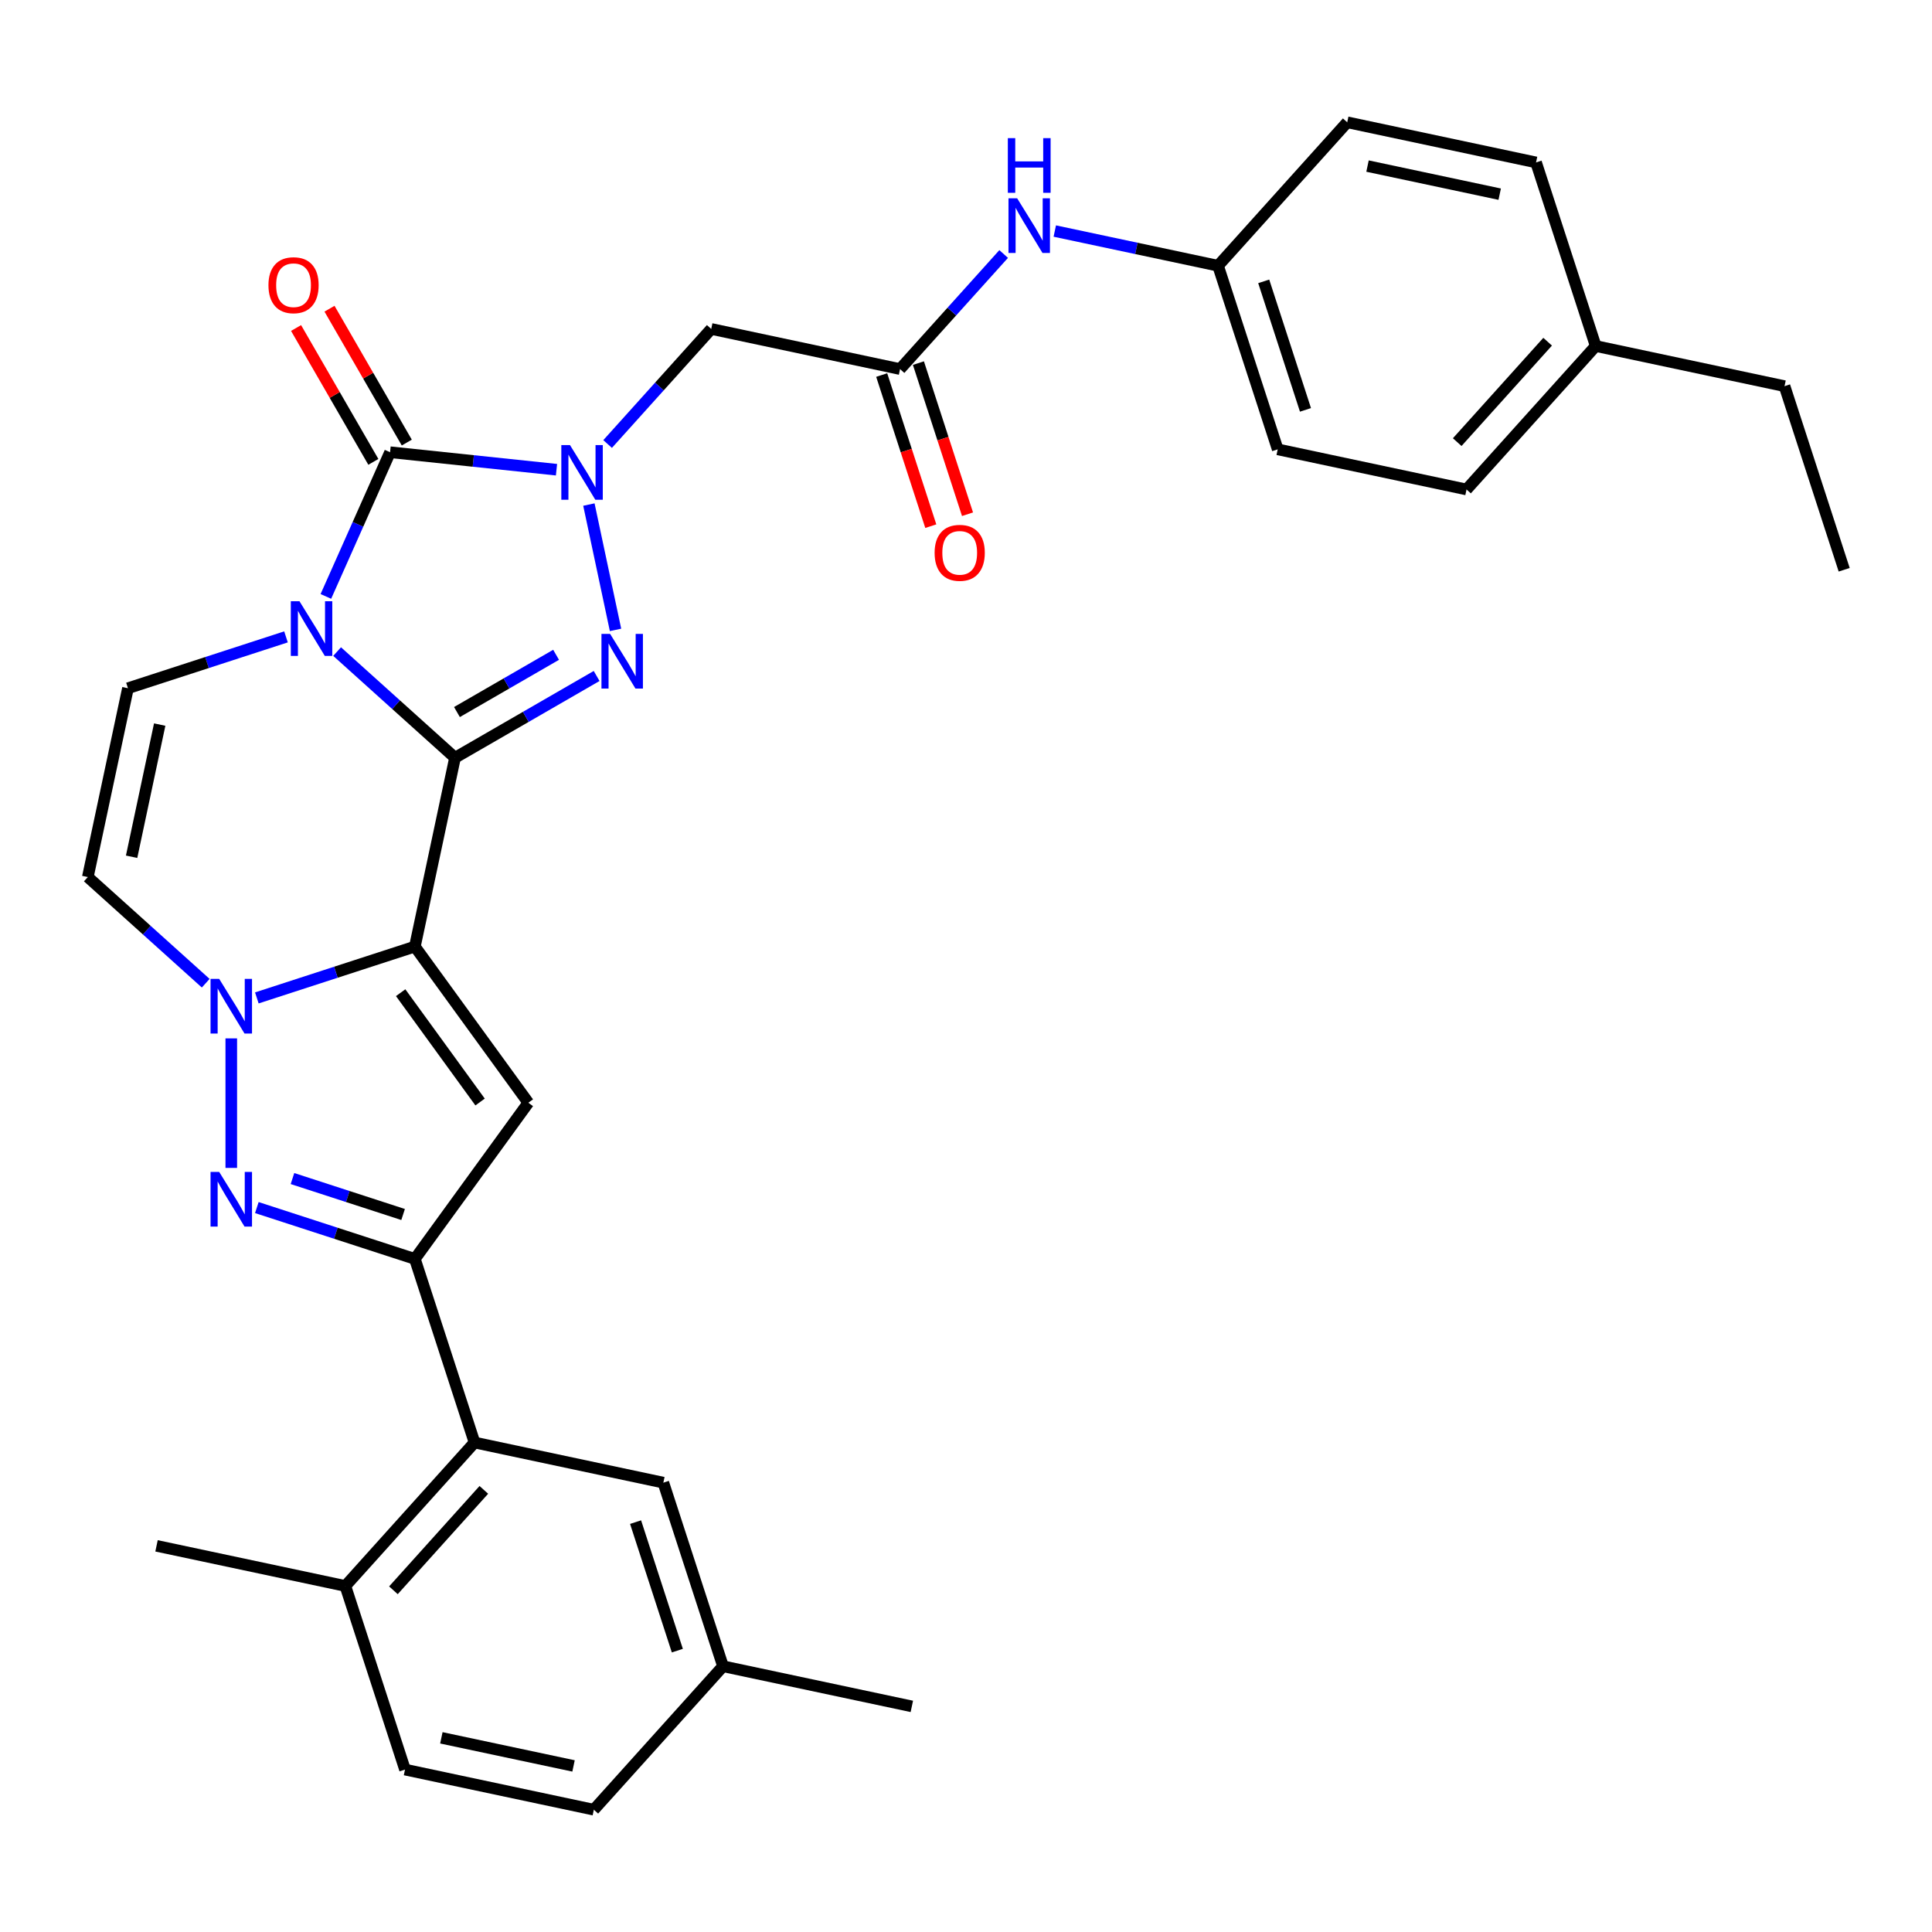 <?xml version='1.0' encoding='iso-8859-1'?>
<svg version='1.1' baseProfile='full'
              xmlns='http://www.w3.org/2000/svg'
                      xmlns:rdkit='http://www.rdkit.org/xml'
                      xmlns:xlink='http://www.w3.org/1999/xlink'
                  xml:space='preserve'
width='1000px' height='1000px' viewBox='0 0 1000 1000'>
<!-- END OF HEADER -->
<rect style='opacity:1.0;fill:#FFFFFF;stroke:none' width='1000' height='1000' x='0' y='0'> </rect>
<path class='bond-0' d='M 235.513,392.207 L 205,364.734' style='fill:none;fill-rule:evenodd;stroke:#000000;stroke-width:6px;stroke-linecap:butt;stroke-linejoin:miter;stroke-opacity:1' />
<path class='bond-0' d='M 205,364.734 L 174.487,337.26' style='fill:none;fill-rule:evenodd;stroke:#0000FF;stroke-width:6px;stroke-linecap:butt;stroke-linejoin:miter;stroke-opacity:1' />
<path class='bond-1' d='M 235.513,392.207 L 214.738,489.943' style='fill:none;fill-rule:evenodd;stroke:#000000;stroke-width:6px;stroke-linecap:butt;stroke-linejoin:miter;stroke-opacity:1' />
<path class='bond-3' d='M 235.513,392.207 L 272.164,371.046' style='fill:none;fill-rule:evenodd;stroke:#000000;stroke-width:6px;stroke-linecap:butt;stroke-linejoin:miter;stroke-opacity:1' />
<path class='bond-3' d='M 272.164,371.046 L 308.816,349.886' style='fill:none;fill-rule:evenodd;stroke:#0000FF;stroke-width:6px;stroke-linecap:butt;stroke-linejoin:miter;stroke-opacity:1' />
<path class='bond-3' d='M 236.516,368.553 L 262.172,353.74' style='fill:none;fill-rule:evenodd;stroke:#000000;stroke-width:6px;stroke-linecap:butt;stroke-linejoin:miter;stroke-opacity:1' />
<path class='bond-3' d='M 262.172,353.74 L 287.828,338.927' style='fill:none;fill-rule:evenodd;stroke:#0000FF;stroke-width:6px;stroke-linecap:butt;stroke-linejoin:miter;stroke-opacity:1' />
<path class='bond-4' d='M 168.669,308.702 L 185.284,271.384' style='fill:none;fill-rule:evenodd;stroke:#0000FF;stroke-width:6px;stroke-linecap:butt;stroke-linejoin:miter;stroke-opacity:1' />
<path class='bond-4' d='M 185.284,271.384 L 201.899,234.067' style='fill:none;fill-rule:evenodd;stroke:#000000;stroke-width:6px;stroke-linecap:butt;stroke-linejoin:miter;stroke-opacity:1' />
<path class='bond-9' d='M 148.029,329.647 L 107.129,342.936' style='fill:none;fill-rule:evenodd;stroke:#0000FF;stroke-width:6px;stroke-linecap:butt;stroke-linejoin:miter;stroke-opacity:1' />
<path class='bond-9' d='M 107.129,342.936 L 66.229,356.225' style='fill:none;fill-rule:evenodd;stroke:#000000;stroke-width:6px;stroke-linecap:butt;stroke-linejoin:miter;stroke-opacity:1' />
<path class='bond-5' d='M 214.738,489.943 L 173.838,503.232' style='fill:none;fill-rule:evenodd;stroke:#000000;stroke-width:6px;stroke-linecap:butt;stroke-linejoin:miter;stroke-opacity:1' />
<path class='bond-5' d='M 173.838,503.232 L 132.938,516.522' style='fill:none;fill-rule:evenodd;stroke:#0000FF;stroke-width:6px;stroke-linecap:butt;stroke-linejoin:miter;stroke-opacity:1' />
<path class='bond-6' d='M 214.738,489.943 L 273.469,570.78' style='fill:none;fill-rule:evenodd;stroke:#000000;stroke-width:6px;stroke-linecap:butt;stroke-linejoin:miter;stroke-opacity:1' />
<path class='bond-6' d='M 207.38,513.815 L 248.492,570.4' style='fill:none;fill-rule:evenodd;stroke:#000000;stroke-width:6px;stroke-linecap:butt;stroke-linejoin:miter;stroke-opacity:1' />
<path class='bond-2' d='M 304.809,261.158 L 318.597,326.027' style='fill:none;fill-rule:evenodd;stroke:#0000FF;stroke-width:6px;stroke-linecap:butt;stroke-linejoin:miter;stroke-opacity:1' />
<path class='bond-11' d='M 314.5,229.819 L 341.315,200.038' style='fill:none;fill-rule:evenodd;stroke:#0000FF;stroke-width:6px;stroke-linecap:butt;stroke-linejoin:miter;stroke-opacity:1' />
<path class='bond-11' d='M 341.315,200.038 L 368.13,170.257' style='fill:none;fill-rule:evenodd;stroke:#000000;stroke-width:6px;stroke-linecap:butt;stroke-linejoin:miter;stroke-opacity:1' />
<path class='bond-32' d='M 288.042,243.121 L 244.97,238.594' style='fill:none;fill-rule:evenodd;stroke:#0000FF;stroke-width:6px;stroke-linecap:butt;stroke-linejoin:miter;stroke-opacity:1' />
<path class='bond-32' d='M 244.97,238.594 L 201.899,234.067' style='fill:none;fill-rule:evenodd;stroke:#000000;stroke-width:6px;stroke-linecap:butt;stroke-linejoin:miter;stroke-opacity:1' />
<path class='bond-14' d='M 210.552,229.071 L 190.551,194.428' style='fill:none;fill-rule:evenodd;stroke:#000000;stroke-width:6px;stroke-linecap:butt;stroke-linejoin:miter;stroke-opacity:1' />
<path class='bond-14' d='M 190.551,194.428 L 170.549,159.785' style='fill:none;fill-rule:evenodd;stroke:#FF0000;stroke-width:6px;stroke-linecap:butt;stroke-linejoin:miter;stroke-opacity:1' />
<path class='bond-14' d='M 193.246,239.063 L 173.244,204.42' style='fill:none;fill-rule:evenodd;stroke:#000000;stroke-width:6px;stroke-linecap:butt;stroke-linejoin:miter;stroke-opacity:1' />
<path class='bond-14' d='M 173.244,204.42 L 153.243,169.777' style='fill:none;fill-rule:evenodd;stroke:#FF0000;stroke-width:6px;stroke-linecap:butt;stroke-linejoin:miter;stroke-opacity:1' />
<path class='bond-7' d='M 119.709,537.467 L 119.709,604.509' style='fill:none;fill-rule:evenodd;stroke:#0000FF;stroke-width:6px;stroke-linecap:butt;stroke-linejoin:miter;stroke-opacity:1' />
<path class='bond-10' d='M 106.48,508.908 L 75.967,481.435' style='fill:none;fill-rule:evenodd;stroke:#0000FF;stroke-width:6px;stroke-linecap:butt;stroke-linejoin:miter;stroke-opacity:1' />
<path class='bond-10' d='M 75.967,481.435 L 45.455,453.961' style='fill:none;fill-rule:evenodd;stroke:#000000;stroke-width:6px;stroke-linecap:butt;stroke-linejoin:miter;stroke-opacity:1' />
<path class='bond-8' d='M 273.469,570.78 L 214.738,651.616' style='fill:none;fill-rule:evenodd;stroke:#000000;stroke-width:6px;stroke-linecap:butt;stroke-linejoin:miter;stroke-opacity:1' />
<path class='bond-33' d='M 132.938,625.038 L 173.838,638.327' style='fill:none;fill-rule:evenodd;stroke:#0000FF;stroke-width:6px;stroke-linecap:butt;stroke-linejoin:miter;stroke-opacity:1' />
<path class='bond-33' d='M 173.838,638.327 L 214.738,651.616' style='fill:none;fill-rule:evenodd;stroke:#000000;stroke-width:6px;stroke-linecap:butt;stroke-linejoin:miter;stroke-opacity:1' />
<path class='bond-33' d='M 151.384,610.019 L 180.014,619.321' style='fill:none;fill-rule:evenodd;stroke:#0000FF;stroke-width:6px;stroke-linecap:butt;stroke-linejoin:miter;stroke-opacity:1' />
<path class='bond-33' d='M 180.014,619.321 L 208.644,628.624' style='fill:none;fill-rule:evenodd;stroke:#000000;stroke-width:6px;stroke-linecap:butt;stroke-linejoin:miter;stroke-opacity:1' />
<path class='bond-12' d='M 214.738,651.616 L 245.615,746.645' style='fill:none;fill-rule:evenodd;stroke:#000000;stroke-width:6px;stroke-linecap:butt;stroke-linejoin:miter;stroke-opacity:1' />
<path class='bond-34' d='M 66.229,356.225 L 45.455,453.961' style='fill:none;fill-rule:evenodd;stroke:#000000;stroke-width:6px;stroke-linecap:butt;stroke-linejoin:miter;stroke-opacity:1' />
<path class='bond-34' d='M 82.66,375.04 L 68.118,443.455' style='fill:none;fill-rule:evenodd;stroke:#000000;stroke-width:6px;stroke-linecap:butt;stroke-linejoin:miter;stroke-opacity:1' />
<path class='bond-13' d='M 368.13,170.257 L 465.866,191.032' style='fill:none;fill-rule:evenodd;stroke:#000000;stroke-width:6px;stroke-linecap:butt;stroke-linejoin:miter;stroke-opacity:1' />
<path class='bond-16' d='M 245.615,746.645 L 178.756,820.9' style='fill:none;fill-rule:evenodd;stroke:#000000;stroke-width:6px;stroke-linecap:butt;stroke-linejoin:miter;stroke-opacity:1' />
<path class='bond-16' d='M 250.437,771.155 L 203.636,823.133' style='fill:none;fill-rule:evenodd;stroke:#000000;stroke-width:6px;stroke-linecap:butt;stroke-linejoin:miter;stroke-opacity:1' />
<path class='bond-17' d='M 245.615,746.645 L 343.351,767.42' style='fill:none;fill-rule:evenodd;stroke:#000000;stroke-width:6px;stroke-linecap:butt;stroke-linejoin:miter;stroke-opacity:1' />
<path class='bond-15' d='M 465.866,191.032 L 492.681,161.251' style='fill:none;fill-rule:evenodd;stroke:#000000;stroke-width:6px;stroke-linecap:butt;stroke-linejoin:miter;stroke-opacity:1' />
<path class='bond-15' d='M 492.681,161.251 L 519.496,131.47' style='fill:none;fill-rule:evenodd;stroke:#0000FF;stroke-width:6px;stroke-linecap:butt;stroke-linejoin:miter;stroke-opacity:1' />
<path class='bond-18' d='M 456.363,194.119 L 469.071,233.231' style='fill:none;fill-rule:evenodd;stroke:#000000;stroke-width:6px;stroke-linecap:butt;stroke-linejoin:miter;stroke-opacity:1' />
<path class='bond-18' d='M 469.071,233.231 L 481.779,272.342' style='fill:none;fill-rule:evenodd;stroke:#FF0000;stroke-width:6px;stroke-linecap:butt;stroke-linejoin:miter;stroke-opacity:1' />
<path class='bond-18' d='M 475.369,187.944 L 488.077,227.055' style='fill:none;fill-rule:evenodd;stroke:#000000;stroke-width:6px;stroke-linecap:butt;stroke-linejoin:miter;stroke-opacity:1' />
<path class='bond-18' d='M 488.077,227.055 L 500.785,266.166' style='fill:none;fill-rule:evenodd;stroke:#FF0000;stroke-width:6px;stroke-linecap:butt;stroke-linejoin:miter;stroke-opacity:1' />
<path class='bond-20' d='M 545.954,119.589 L 588.208,128.57' style='fill:none;fill-rule:evenodd;stroke:#0000FF;stroke-width:6px;stroke-linecap:butt;stroke-linejoin:miter;stroke-opacity:1' />
<path class='bond-20' d='M 588.208,128.57 L 630.461,137.551' style='fill:none;fill-rule:evenodd;stroke:#000000;stroke-width:6px;stroke-linecap:butt;stroke-linejoin:miter;stroke-opacity:1' />
<path class='bond-19' d='M 178.756,820.9 L 209.633,915.929' style='fill:none;fill-rule:evenodd;stroke:#000000;stroke-width:6px;stroke-linecap:butt;stroke-linejoin:miter;stroke-opacity:1' />
<path class='bond-28' d='M 178.756,820.9 L 81.02,800.125' style='fill:none;fill-rule:evenodd;stroke:#000000;stroke-width:6px;stroke-linecap:butt;stroke-linejoin:miter;stroke-opacity:1' />
<path class='bond-21' d='M 343.351,767.42 L 374.228,862.449' style='fill:none;fill-rule:evenodd;stroke:#000000;stroke-width:6px;stroke-linecap:butt;stroke-linejoin:miter;stroke-opacity:1' />
<path class='bond-21' d='M 328.977,787.849 L 350.59,854.37' style='fill:none;fill-rule:evenodd;stroke:#000000;stroke-width:6px;stroke-linecap:butt;stroke-linejoin:miter;stroke-opacity:1' />
<path class='bond-35' d='M 209.633,915.929 L 307.368,936.703' style='fill:none;fill-rule:evenodd;stroke:#000000;stroke-width:6px;stroke-linecap:butt;stroke-linejoin:miter;stroke-opacity:1' />
<path class='bond-35' d='M 228.448,899.498 L 296.863,914.04' style='fill:none;fill-rule:evenodd;stroke:#000000;stroke-width:6px;stroke-linecap:butt;stroke-linejoin:miter;stroke-opacity:1' />
<path class='bond-24' d='M 630.461,137.551 L 697.32,63.297' style='fill:none;fill-rule:evenodd;stroke:#000000;stroke-width:6px;stroke-linecap:butt;stroke-linejoin:miter;stroke-opacity:1' />
<path class='bond-25' d='M 630.461,137.551 L 661.338,232.58' style='fill:none;fill-rule:evenodd;stroke:#000000;stroke-width:6px;stroke-linecap:butt;stroke-linejoin:miter;stroke-opacity:1' />
<path class='bond-25' d='M 654.098,145.63 L 675.712,212.151' style='fill:none;fill-rule:evenodd;stroke:#000000;stroke-width:6px;stroke-linecap:butt;stroke-linejoin:miter;stroke-opacity:1' />
<path class='bond-22' d='M 374.228,862.449 L 307.368,936.703' style='fill:none;fill-rule:evenodd;stroke:#000000;stroke-width:6px;stroke-linecap:butt;stroke-linejoin:miter;stroke-opacity:1' />
<path class='bond-30' d='M 374.228,862.449 L 471.964,883.223' style='fill:none;fill-rule:evenodd;stroke:#000000;stroke-width:6px;stroke-linecap:butt;stroke-linejoin:miter;stroke-opacity:1' />
<path class='bond-23' d='M 825.933,179.1 L 759.074,253.355' style='fill:none;fill-rule:evenodd;stroke:#000000;stroke-width:6px;stroke-linecap:butt;stroke-linejoin:miter;stroke-opacity:1' />
<path class='bond-23' d='M 801.053,176.867 L 754.252,228.845' style='fill:none;fill-rule:evenodd;stroke:#000000;stroke-width:6px;stroke-linecap:butt;stroke-linejoin:miter;stroke-opacity:1' />
<path class='bond-29' d='M 825.933,179.1 L 923.669,199.875' style='fill:none;fill-rule:evenodd;stroke:#000000;stroke-width:6px;stroke-linecap:butt;stroke-linejoin:miter;stroke-opacity:1' />
<path class='bond-36' d='M 825.933,179.1 L 795.056,84.071' style='fill:none;fill-rule:evenodd;stroke:#000000;stroke-width:6px;stroke-linecap:butt;stroke-linejoin:miter;stroke-opacity:1' />
<path class='bond-27' d='M 697.32,63.297 L 795.056,84.071' style='fill:none;fill-rule:evenodd;stroke:#000000;stroke-width:6px;stroke-linecap:butt;stroke-linejoin:miter;stroke-opacity:1' />
<path class='bond-27' d='M 707.826,85.96 L 776.241,100.502' style='fill:none;fill-rule:evenodd;stroke:#000000;stroke-width:6px;stroke-linecap:butt;stroke-linejoin:miter;stroke-opacity:1' />
<path class='bond-26' d='M 661.338,232.58 L 759.074,253.355' style='fill:none;fill-rule:evenodd;stroke:#000000;stroke-width:6px;stroke-linecap:butt;stroke-linejoin:miter;stroke-opacity:1' />
<path class='bond-31' d='M 923.669,199.875 L 954.545,294.904' style='fill:none;fill-rule:evenodd;stroke:#000000;stroke-width:6px;stroke-linecap:butt;stroke-linejoin:miter;stroke-opacity:1' />
<path  class='atom-1' d='M 155.003 311.2
L 164.276 326.188
Q 165.195 327.666, 166.674 330.344
Q 168.152 333.022, 168.232 333.182
L 168.232 311.2
L 171.989 311.2
L 171.989 339.497
L 168.112 339.497
L 158.16 323.11
Q 157.001 321.192, 155.762 318.993
Q 154.563 316.795, 154.204 316.116
L 154.204 339.497
L 150.527 339.497
L 150.527 311.2
L 155.003 311.2
' fill='#0000FF'/>
<path  class='atom-3' d='M 295.016 230.363
L 304.288 245.351
Q 305.208 246.83, 306.686 249.508
Q 308.165 252.186, 308.245 252.345
L 308.245 230.363
L 312.002 230.363
L 312.002 258.66
L 308.125 258.66
L 298.173 242.274
Q 297.014 240.355, 295.775 238.157
Q 294.576 235.959, 294.217 235.279
L 294.217 258.66
L 290.54 258.66
L 290.54 230.363
L 295.016 230.363
' fill='#0000FF'/>
<path  class='atom-4' d='M 315.79 328.099
L 325.063 343.087
Q 325.982 344.566, 327.461 347.244
Q 328.94 349.921, 329.02 350.081
L 329.02 328.099
L 332.777 328.099
L 332.777 356.396
L 328.9 356.396
L 318.948 340.009
Q 317.789 338.091, 316.55 335.893
Q 315.351 333.695, 314.991 333.015
L 314.991 356.396
L 311.314 356.396
L 311.314 328.099
L 315.79 328.099
' fill='#0000FF'/>
<path  class='atom-6' d='M 113.454 506.671
L 122.727 521.659
Q 123.646 523.138, 125.125 525.816
Q 126.604 528.494, 126.683 528.654
L 126.683 506.671
L 130.44 506.671
L 130.44 534.969
L 126.564 534.969
L 116.612 518.582
Q 115.453 516.663, 114.214 514.465
Q 113.015 512.267, 112.655 511.587
L 112.655 534.969
L 108.978 534.969
L 108.978 506.671
L 113.454 506.671
' fill='#0000FF'/>
<path  class='atom-8' d='M 113.454 606.591
L 122.727 621.579
Q 123.646 623.058, 125.125 625.735
Q 126.604 628.413, 126.683 628.573
L 126.683 606.591
L 130.44 606.591
L 130.44 634.888
L 126.564 634.888
L 116.612 618.501
Q 115.453 616.583, 114.214 614.385
Q 113.015 612.186, 112.655 611.507
L 112.655 634.888
L 108.978 634.888
L 108.978 606.591
L 113.454 606.591
' fill='#0000FF'/>
<path  class='atom-15' d='M 138.95 147.615
Q 138.95 140.82, 142.307 137.023
Q 145.664 133.226, 151.939 133.226
Q 158.214 133.226, 161.571 137.023
Q 164.929 140.82, 164.929 147.615
Q 164.929 154.489, 161.531 158.406
Q 158.134 162.283, 151.939 162.283
Q 145.704 162.283, 142.307 158.406
Q 138.95 154.529, 138.95 147.615
M 151.939 159.085
Q 156.256 159.085, 158.574 156.208
Q 160.932 153.29, 160.932 147.615
Q 160.932 142.059, 158.574 139.261
Q 156.256 136.424, 151.939 136.424
Q 147.623 136.424, 145.265 139.221
Q 142.946 142.019, 142.946 147.615
Q 142.946 153.33, 145.265 156.208
Q 147.623 159.085, 151.939 159.085
' fill='#FF0000'/>
<path  class='atom-16' d='M 526.47 102.628
L 535.743 117.616
Q 536.662 119.095, 538.141 121.773
Q 539.619 124.451, 539.699 124.611
L 539.699 102.628
L 543.456 102.628
L 543.456 130.926
L 539.579 130.926
L 529.628 114.539
Q 528.468 112.62, 527.229 110.422
Q 526.03 108.224, 525.671 107.544
L 525.671 130.926
L 521.994 130.926
L 521.994 102.628
L 526.47 102.628
' fill='#0000FF'/>
<path  class='atom-16' d='M 521.654 71.501
L 525.491 71.501
L 525.491 83.532
L 539.959 83.532
L 539.959 71.501
L 543.796 71.501
L 543.796 99.799
L 539.959 99.799
L 539.959 86.729
L 525.491 86.729
L 525.491 99.799
L 521.654 99.799
L 521.654 71.501
' fill='#0000FF'/>
<path  class='atom-19' d='M 483.753 286.14
Q 483.753 279.346, 487.11 275.549
Q 490.468 271.752, 496.743 271.752
Q 503.018 271.752, 506.375 275.549
Q 509.732 279.346, 509.732 286.14
Q 509.732 293.015, 506.335 296.932
Q 502.938 300.809, 496.743 300.809
Q 490.508 300.809, 487.11 296.932
Q 483.753 293.055, 483.753 286.14
M 496.743 297.611
Q 501.059 297.611, 503.377 294.734
Q 505.735 291.816, 505.735 286.14
Q 505.735 280.585, 503.377 277.787
Q 501.059 274.95, 496.743 274.95
Q 492.426 274.95, 490.068 277.747
Q 487.75 280.545, 487.75 286.14
Q 487.75 291.856, 490.068 294.734
Q 492.426 297.611, 496.743 297.611
' fill='#FF0000'/>
</svg>
